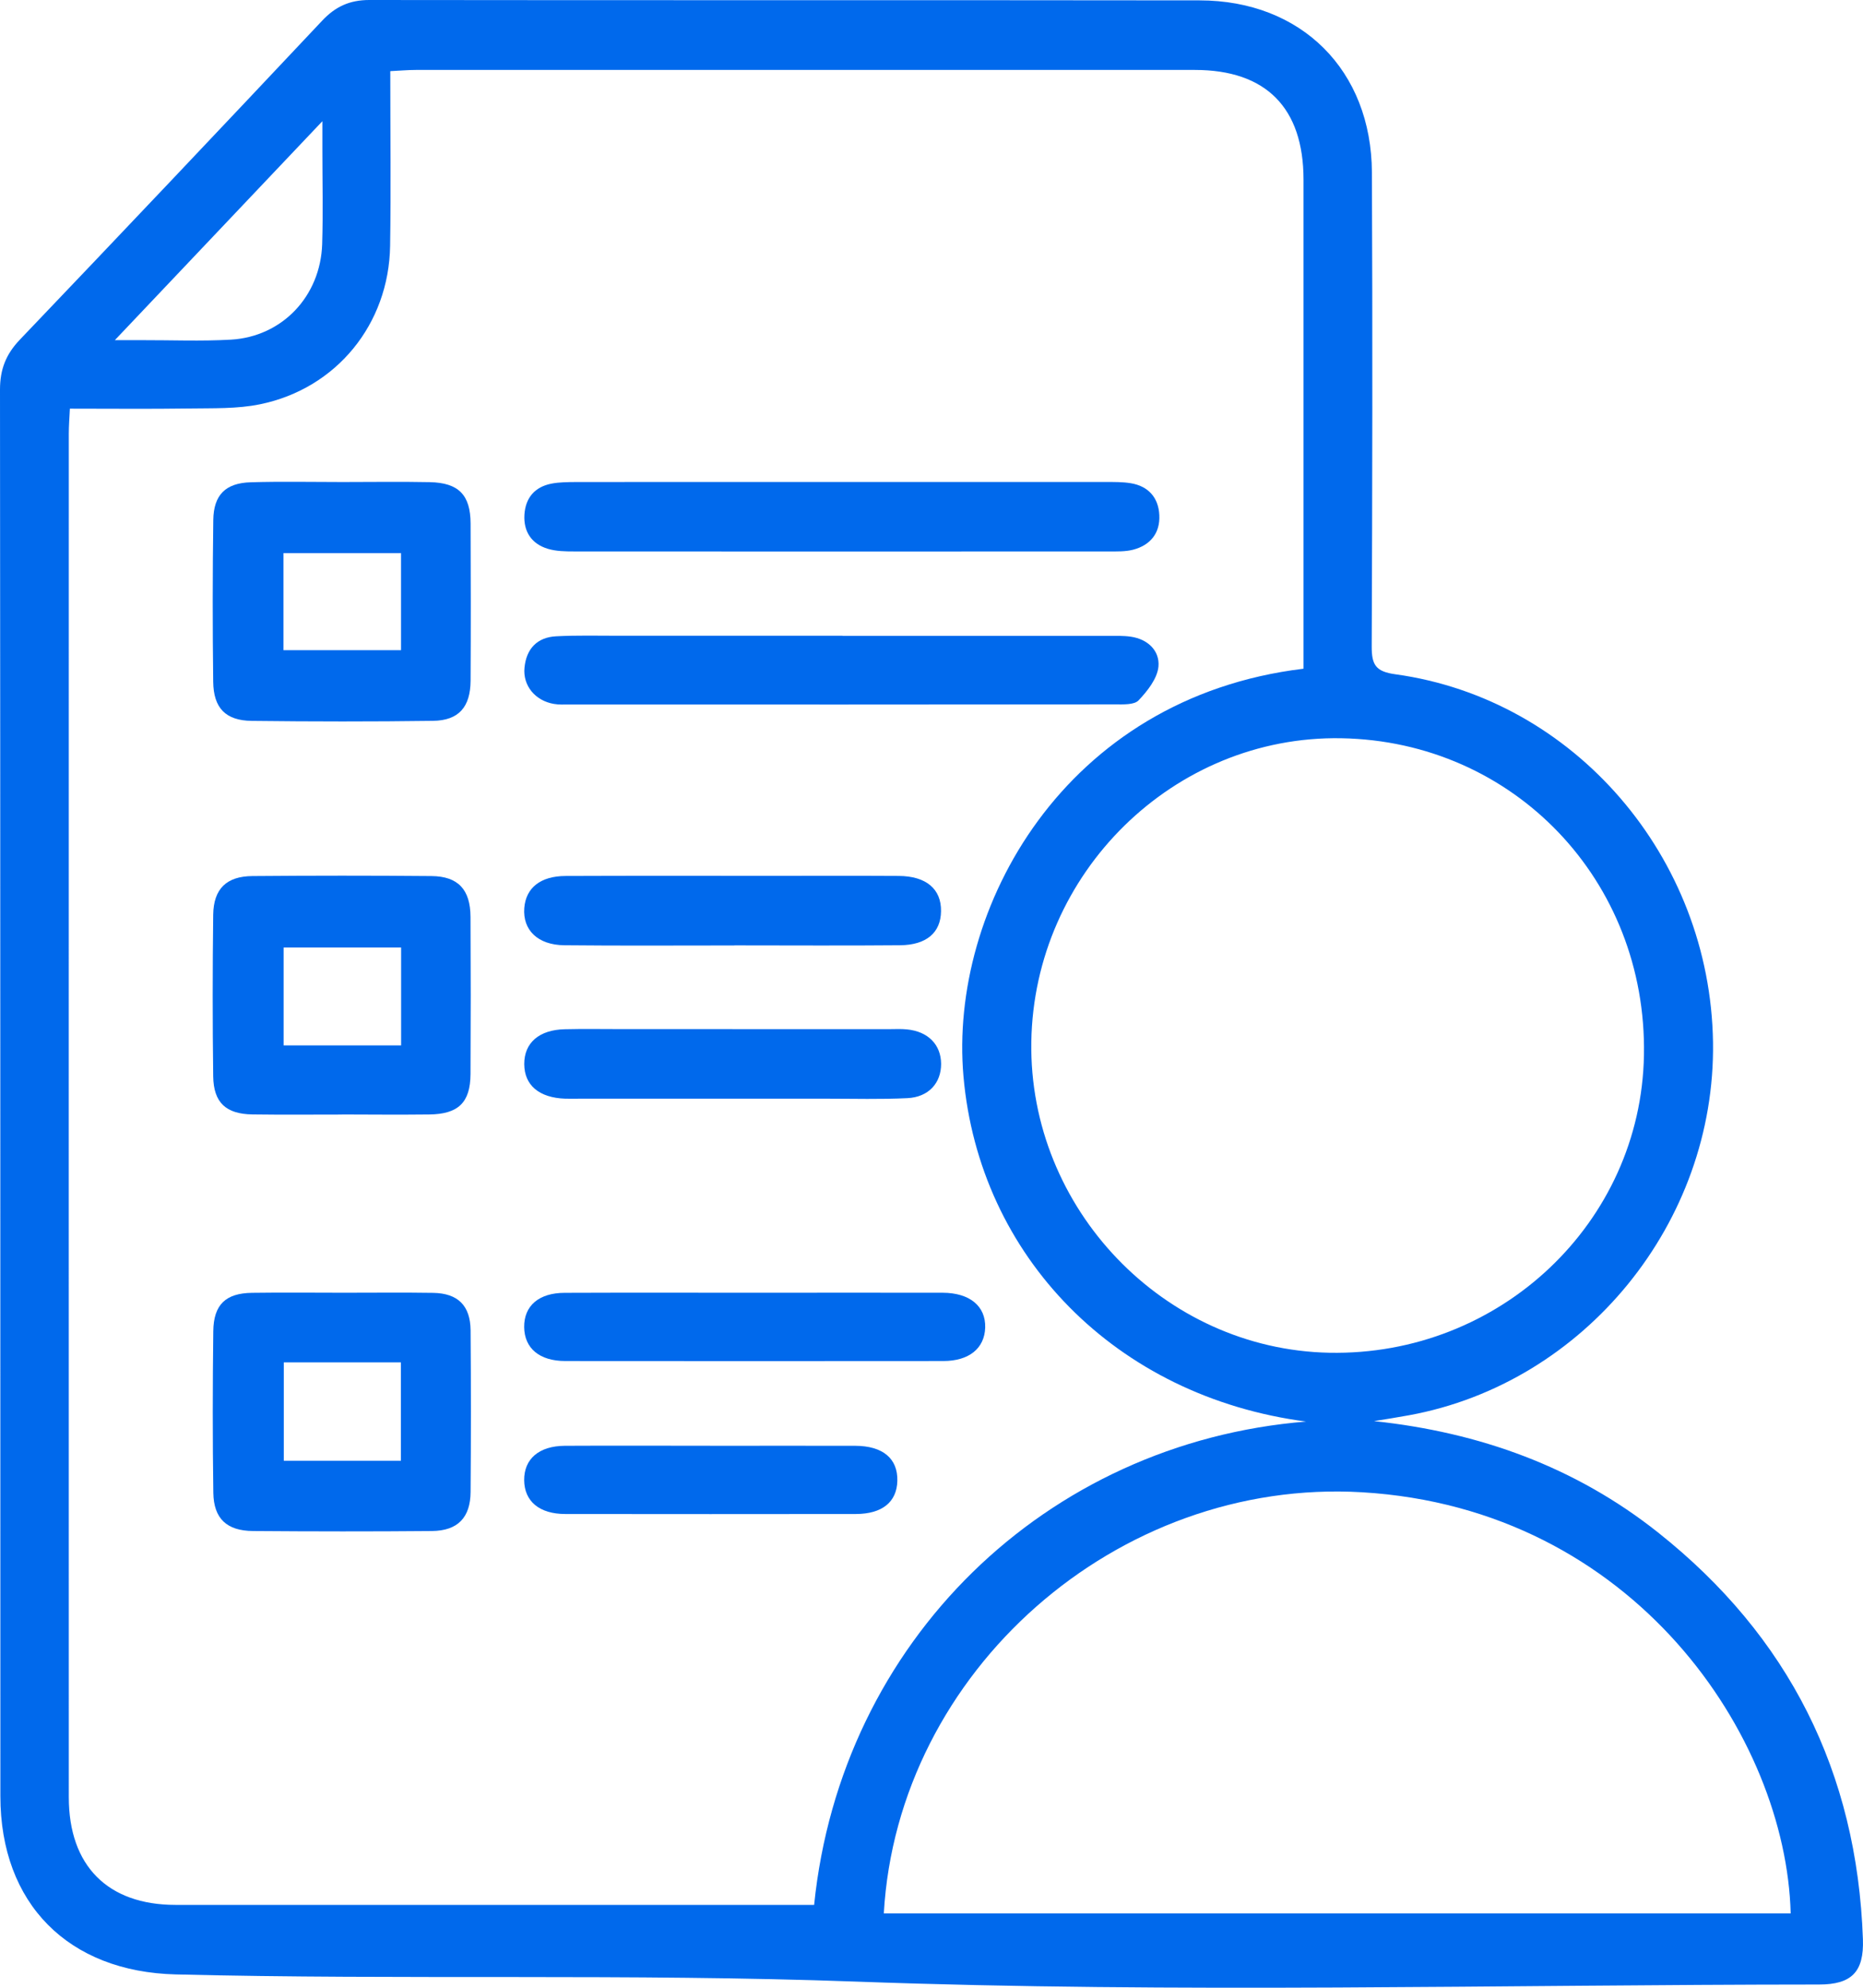 <svg width="45" height="48" viewBox="0 0 45 48" fill="none" xmlns="http://www.w3.org/2000/svg">
<path d="M33.19 34.317C35.733 34.587 38.048 35.418 40.052 37.008C43.205 39.51 44.857 42.794 44.998 46.829C45.026 47.618 44.724 47.922 43.939 47.922C36.189 47.925 28.432 48.135 20.693 47.852C15.206 47.652 9.728 47.815 4.247 47.678C1.656 47.615 0.009 45.976 0.009 43.371C0.007 32.05 0.01 20.73 0 9.409C0 8.92 0.143 8.555 0.48 8.202C2.923 5.645 5.357 3.075 7.782 0.499C8.102 0.158 8.449 0 8.919 0C15.605 0.009 22.291 0 28.977 0.009C31.434 0.012 33.126 1.696 33.138 4.164C33.155 7.981 33.149 11.795 33.133 15.612C33.132 16.06 33.233 16.218 33.708 16.283C38.03 16.88 41.311 20.699 41.377 25.168C41.442 29.517 38.279 33.397 34.038 34.175C33.756 34.227 33.471 34.271 33.188 34.317H33.19ZM31.557 34.329C26.943 33.727 23.652 30.328 23.272 25.989C22.918 21.951 25.697 16.847 31.486 16.148C31.486 15.977 31.486 15.8 31.486 15.623C31.486 11.862 31.486 8.099 31.486 4.338C31.486 2.606 30.583 1.689 28.862 1.689C22.589 1.686 16.317 1.689 10.044 1.689C9.854 1.689 9.663 1.707 9.427 1.718C9.427 3.159 9.445 4.548 9.423 5.938C9.394 7.825 8.128 9.383 6.283 9.762C5.727 9.877 5.137 9.855 4.563 9.864C3.615 9.878 2.666 9.868 1.688 9.868C1.676 10.113 1.662 10.29 1.662 10.467C1.662 21.445 1.659 32.422 1.662 43.4C1.662 45.056 2.604 45.998 4.237 45.999C9.193 45.999 14.15 45.999 19.106 45.999C19.296 45.999 19.485 45.999 19.665 45.999C20.314 39.636 25.258 34.835 31.555 34.327L31.557 34.329ZM32.395 17.827C28.357 17.758 24.973 21.075 24.911 25.162C24.85 29.187 28.109 32.585 32.107 32.666C36.23 32.748 39.639 29.525 39.709 25.478C39.783 21.265 36.565 17.898 32.395 17.827ZM21.348 46.205H43.253C43.144 41.959 39.486 36.427 32.901 36.035C26.987 35.685 21.683 40.355 21.348 46.205ZM2.773 8.214C3.098 8.214 3.257 8.214 3.417 8.214C4.137 8.212 4.858 8.243 5.576 8.202C6.816 8.131 7.742 7.153 7.782 5.894C7.805 5.137 7.787 4.377 7.787 3.619C7.787 3.438 7.787 3.255 7.787 2.927C6.072 4.737 4.477 6.419 2.774 8.214H2.773Z" fill="#0069EC"/>
<path d="M8.273 11.64C8.975 11.64 9.677 11.629 10.38 11.643C11.078 11.658 11.364 11.95 11.367 12.642C11.372 13.906 11.374 15.172 11.367 16.437C11.362 17.075 11.081 17.398 10.459 17.407C9.001 17.427 7.542 17.425 6.084 17.408C5.449 17.401 5.157 17.099 5.15 16.461C5.134 15.161 5.134 13.859 5.152 12.558C5.16 11.95 5.449 11.663 6.058 11.646C6.796 11.624 7.534 11.64 8.273 11.64C8.273 11.64 8.273 11.639 8.273 11.637V11.64ZM9.687 15.701V13.357H6.847V15.701H9.687Z" fill="#0069EC"/>
<path d="M8.26 26.914C7.539 26.914 6.819 26.921 6.098 26.911C5.459 26.902 5.159 26.627 5.15 25.992C5.133 24.691 5.134 23.389 5.15 22.088C5.159 21.463 5.471 21.16 6.097 21.155C7.537 21.143 8.978 21.142 10.419 21.155C11.065 21.16 11.362 21.48 11.365 22.141C11.372 23.405 11.372 24.671 11.365 25.937C11.361 26.625 11.07 26.905 10.365 26.912C9.663 26.92 8.961 26.914 8.258 26.912L8.26 26.914ZM9.689 25.244V22.88H6.851V25.244H9.689Z" fill="#0069EC"/>
<path d="M8.302 31.217C9.023 31.217 9.742 31.209 10.463 31.22C11.06 31.23 11.361 31.526 11.367 32.125C11.377 33.426 11.377 34.728 11.367 36.028C11.362 36.649 11.055 36.965 10.433 36.971C8.992 36.984 7.552 36.982 6.111 36.971C5.478 36.966 5.163 36.672 5.153 36.05C5.134 34.749 5.136 33.447 5.152 32.147C5.159 31.503 5.452 31.227 6.088 31.219C6.826 31.209 7.565 31.216 8.303 31.217H8.302ZM9.683 35.274V32.898H6.855V35.274H9.683Z" fill="#0069EC"/>
<path d="M20.285 11.639C22.428 11.639 24.571 11.639 26.716 11.639C26.914 11.639 27.115 11.637 27.308 11.668C27.739 11.737 27.985 12.019 28.003 12.443C28.023 12.873 27.787 13.165 27.372 13.274C27.184 13.323 26.98 13.316 26.782 13.316C22.477 13.318 18.173 13.319 13.869 13.316C13.656 13.316 13.432 13.313 13.231 13.252C12.842 13.134 12.643 12.839 12.667 12.43C12.692 12.023 12.916 11.758 13.319 11.679C13.511 11.642 13.712 11.642 13.91 11.64C16.035 11.637 18.16 11.639 20.285 11.639Z" fill="#0069EC"/>
<path d="M20.349 15.355C22.492 15.355 24.635 15.355 26.778 15.355C26.957 15.355 27.141 15.349 27.317 15.375C27.729 15.436 28.016 15.717 27.982 16.097C27.954 16.386 27.717 16.686 27.502 16.912C27.396 17.024 27.131 17.009 26.937 17.009C22.543 17.014 18.148 17.014 13.755 17.012C13.63 17.012 13.501 17.02 13.378 16.998C12.93 16.922 12.625 16.557 12.669 16.122C12.713 15.667 12.975 15.388 13.436 15.365C13.939 15.339 14.444 15.352 14.949 15.352C16.749 15.352 18.55 15.352 20.352 15.352L20.349 15.355Z" fill="#0069EC"/>
<path d="M18.232 31.217C19.745 31.217 21.258 31.214 22.769 31.217C23.425 31.219 23.811 31.541 23.797 32.058C23.782 32.559 23.408 32.866 22.785 32.866C19.742 32.869 16.699 32.869 13.656 32.866C13.028 32.866 12.667 32.557 12.661 32.047C12.656 31.533 13.014 31.22 13.64 31.219C15.17 31.213 16.702 31.217 18.232 31.217Z" fill="#0069EC"/>
<path d="M17.693 24.852C18.953 24.852 20.215 24.852 21.475 24.852C21.619 24.852 21.764 24.843 21.907 24.858C22.417 24.907 22.727 25.225 22.732 25.686C22.735 26.15 22.433 26.493 21.918 26.518C21.271 26.55 20.622 26.531 19.973 26.531C17.992 26.531 16.011 26.531 14.031 26.531C13.905 26.531 13.778 26.534 13.653 26.531C13.023 26.509 12.666 26.208 12.663 25.697C12.66 25.184 13.02 24.868 13.641 24.854C14.091 24.843 14.541 24.851 14.992 24.851C15.893 24.851 16.793 24.851 17.693 24.851V24.852Z" fill="#0069EC"/>
<path d="M17.739 22.831C16.371 22.831 15.002 22.84 13.634 22.826C12.989 22.821 12.622 22.457 12.664 21.925C12.702 21.442 13.053 21.156 13.658 21.153C15.333 21.146 17.008 21.15 18.683 21.15C19.691 21.15 20.7 21.146 21.709 21.152C22.373 21.156 22.738 21.469 22.73 22.003C22.725 22.519 22.381 22.821 21.738 22.826C20.405 22.838 19.073 22.829 17.739 22.829V22.831Z" fill="#0069EC"/>
<path d="M17.15 34.913C18.32 34.913 19.489 34.91 20.66 34.913C21.327 34.916 21.687 35.222 21.675 35.757C21.664 36.269 21.31 36.559 20.674 36.56C18.335 36.563 15.994 36.563 13.654 36.56C13.028 36.56 12.666 36.253 12.661 35.744C12.657 35.231 13.017 34.918 13.64 34.913C14.81 34.907 15.979 34.912 17.15 34.912V34.913Z" fill="#0069EC"/>
</svg>
